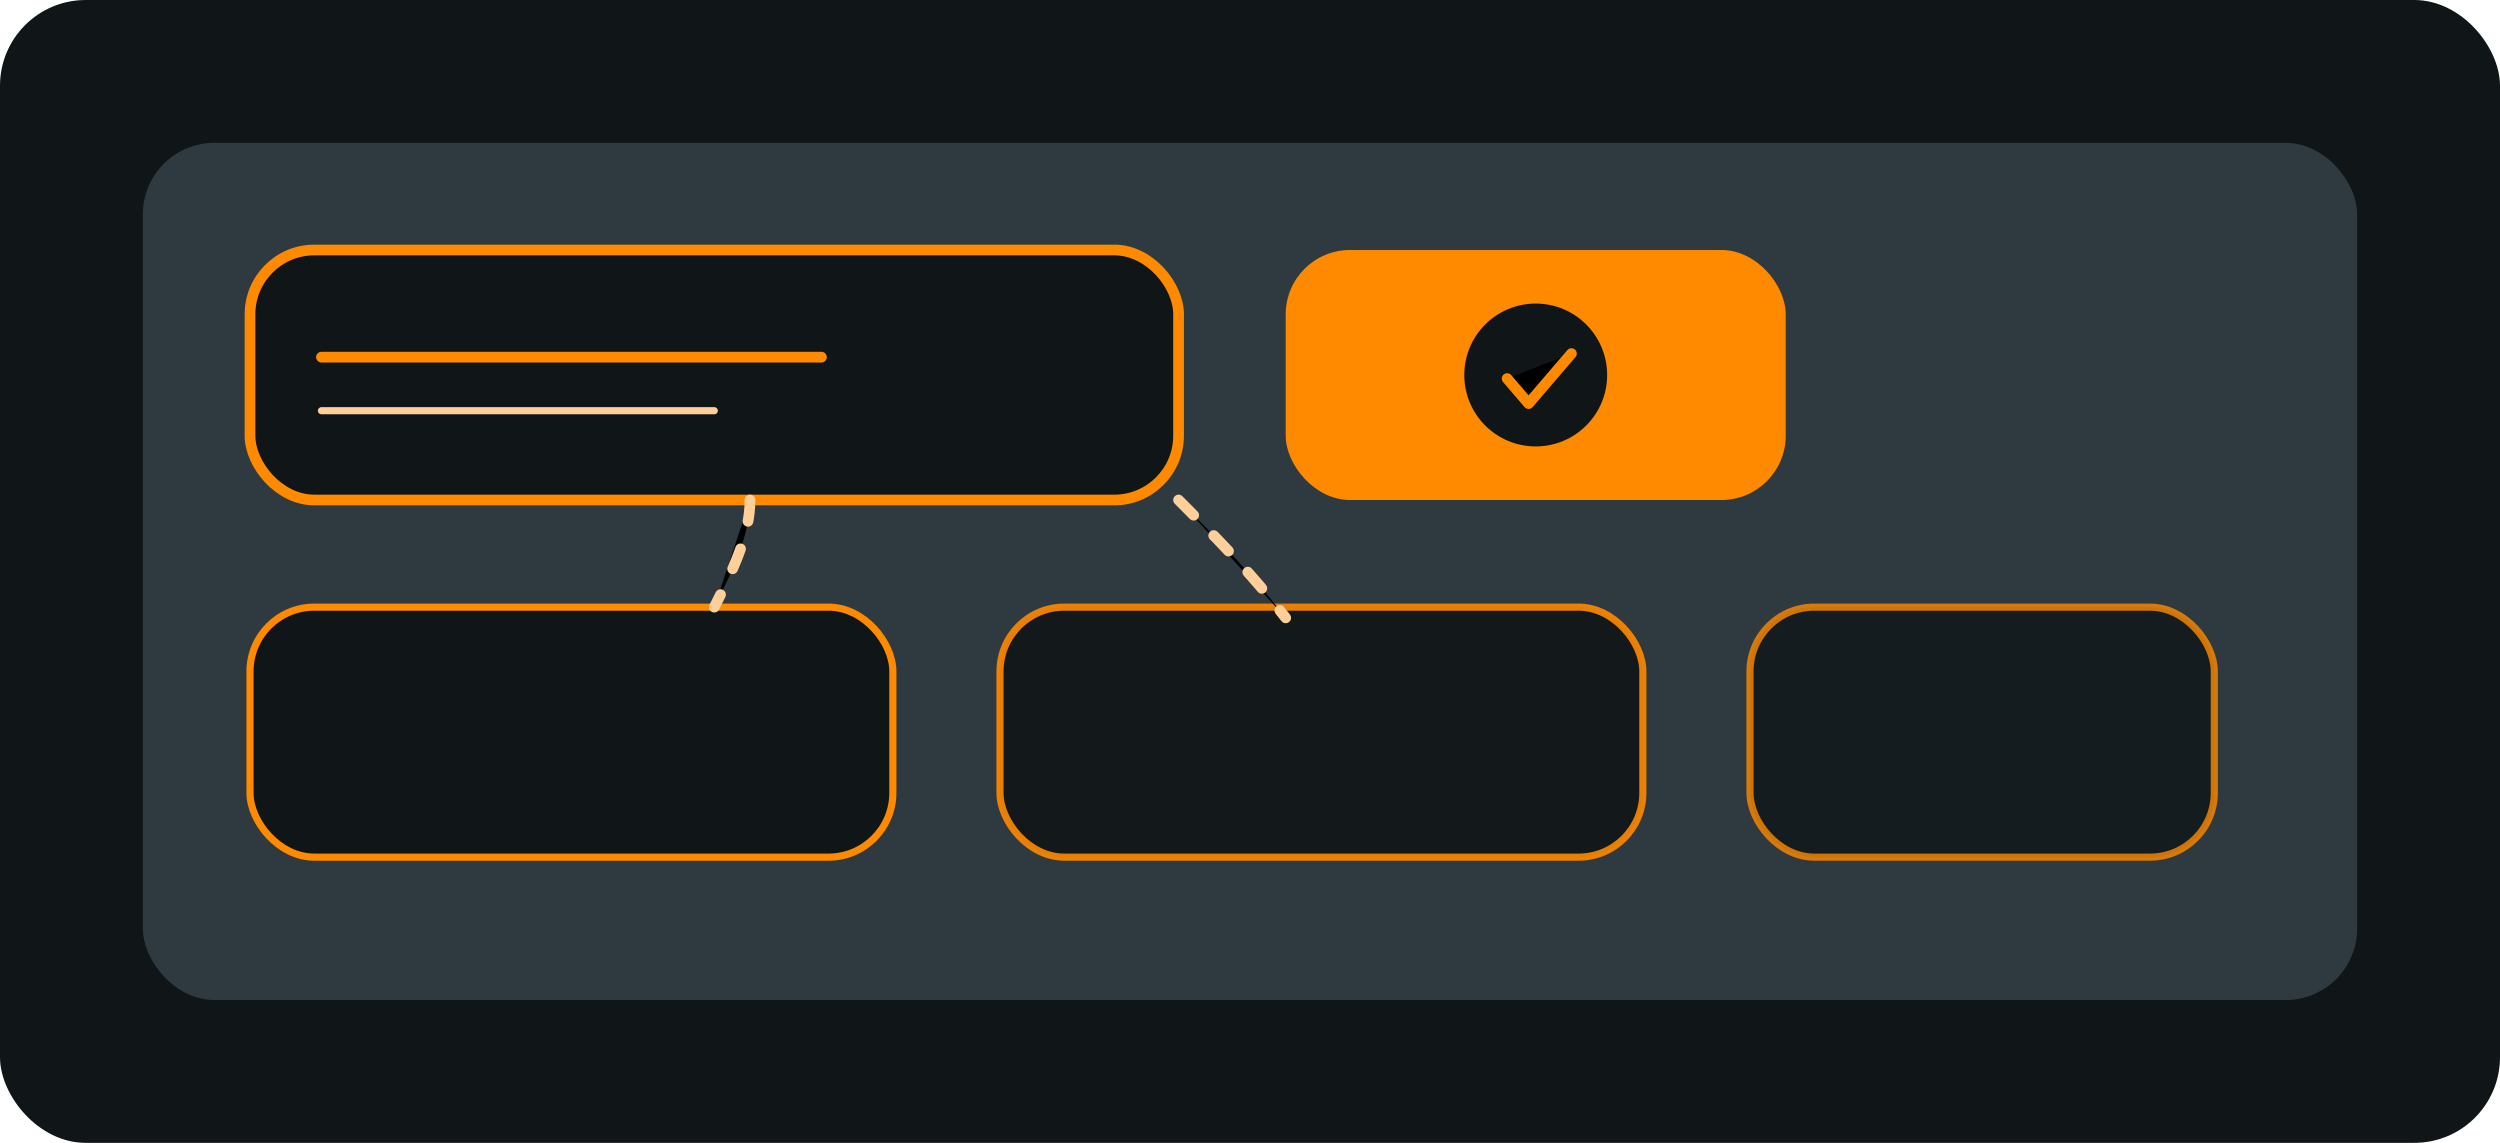 
                   <svg xmlns="http://www.w3.org/2000/svg" viewBox="0 0 700 320">
                     <rect width="700" height="320" rx="24" fill="#101518"/>
                     <rect x="40" y="40" width="620" height="240" rx="20" fill="#2f3a40"/>
                     <rect x="70" y="70" width="260" height="70" rx="18" fill="#101518" stroke="#ff8a00" stroke-width="3"/>
                     <path d="M90 100h140" stroke="#ff8a00" stroke-width="3" stroke-linecap="round"/>
                     <path d="M90 115h110" stroke="#ffcf99" stroke-width="2" stroke-linecap="round"/>
                     <rect x="360" y="70" width="140" height="70" rx="18" fill="#ff8a00"/>
                     <circle cx="430" cy="105" r="20" fill="#101518"/>
                     <path d="M422 106l6 7 12-14" stroke="#ff8a00" stroke-width="3" stroke-linecap="round" stroke-linejoin="round"/>
                     <rect x="70" y="170" width="180" height="70" rx="18" fill="#101518" stroke="#ff8a00" stroke-width="2"/>
                     <rect x="280" y="170" width="180" height="70" rx="18" fill="#101518" stroke="#ff8a00" stroke-width="2" opacity=".9"/>
                     <rect x="490" y="170" width="130" height="70" rx="18" fill="#101518" stroke="#ff8a00" stroke-width="2" opacity=".8"/>
                     <path d="M330 140C340 150 350 160 360 173" stroke="#ffcf99" stroke-width="3" stroke-linecap="round" stroke-dasharray="6 8"/>
                     <path d="M210 140C210 150 205 160 200 170" stroke="#ffcf99" stroke-width="3" stroke-linecap="round" stroke-dasharray="6 8"/>
                   </svg>